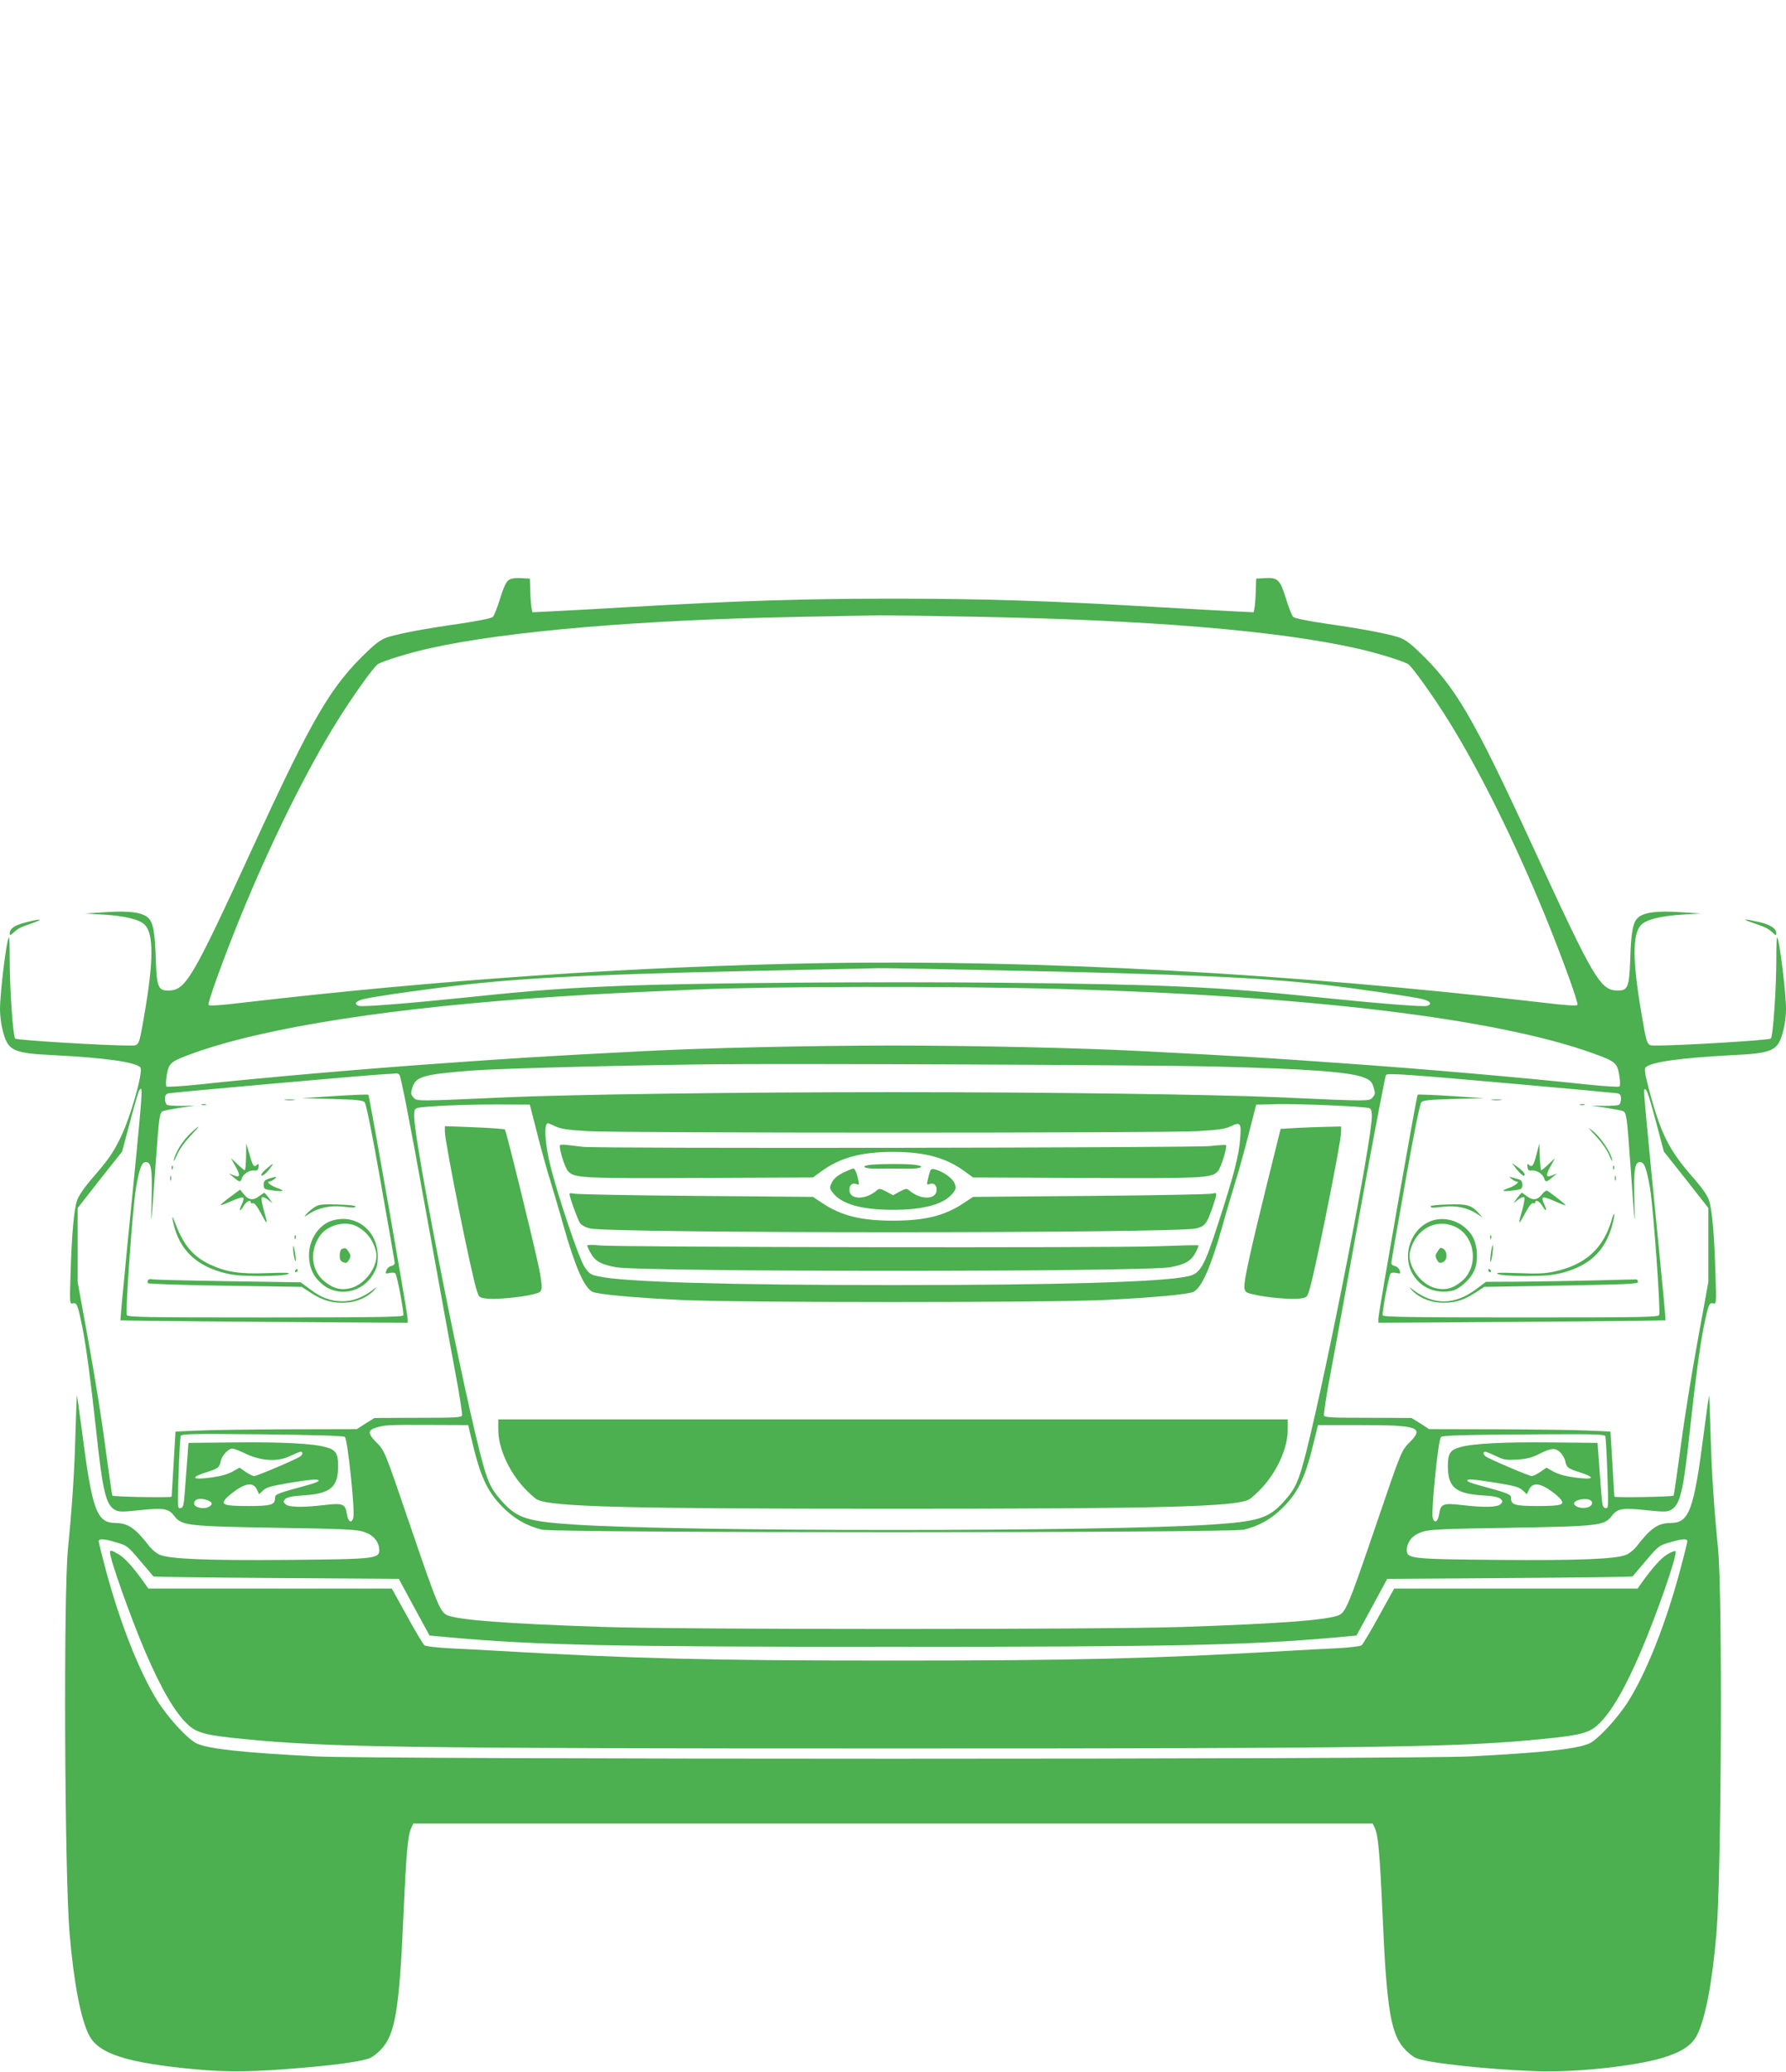 <?xml version="1.0" standalone="no"?>
<!DOCTYPE svg PUBLIC "-//W3C//DTD SVG 20010904//EN"
 "http://www.w3.org/TR/2001/REC-SVG-20010904/DTD/svg10.dtd">
<svg version="1.0" xmlns="http://www.w3.org/2000/svg"
 width="1104pt" height="1280pt" viewBox="0 0 1104 1280"
 preserveAspectRatio="xMidYMid meet">
<g transform="translate(0,1280) scale(0.1,-0.1)"
fill="#4caf50" stroke="none">
<path d="M3143 9215 c-14 -10 -32 -48 -52 -114 -17 -55 -37 -106 -45 -113 -8
-8 -92 -25 -207 -42 -211 -30 -354 -57 -437 -81 -42 -13 -70 -32 -129 -88
-227 -216 -336 -400 -703 -1197 -387 -841 -422 -900 -532 -900 -60 0 -69 23
-75 192 -5 168 -16 228 -47 257 -36 34 -118 45 -263 35 l-128 -8 118 -7 c134
-9 219 -30 252 -63 55 -55 55 -221 -2 -551 -34 -198 -32 -195 -85 -195 -147
-1 -704 33 -714 43 -14 15 -34 308 -34 491 0 77 -2 137 -5 134 -15 -14 -55
-342 -55 -445 0 -36 7 -93 16 -127 33 -130 59 -143 326 -156 309 -16 491 -42
525 -74 22 -20 -61 -314 -125 -441 -45 -92 -75 -133 -171 -244 -51 -59 -85
-109 -95 -139 -19 -55 -33 -212 -40 -459 -6 -177 -5 -181 14 -176 25 7 31 -10
59 -147 25 -129 52 -331 86 -645 40 -373 60 -453 116 -484 23 -13 44 -13 151
-2 148 16 179 11 214 -34 47 -62 75 -65 657 -75 388 -6 470 -10 514 -24 59
-19 94 -58 97 -109 2 -58 -16 -60 -565 -65 -499 -4 -728 5 -792 32 -19 8 -47
31 -63 51 -87 113 -132 144 -209 145 -118 1 -145 73 -210 580 -15 113 -28 206
-29 208 -2 1 -6 -109 -10 -245 -6 -229 -20 -437 -46 -703 -28 -281 -21 -2013
10 -2375 26 -305 68 -524 119 -627 59 -118 233 -174 666 -214 199 -18 354 -16
665 11 216 18 374 42 411 61 15 7 41 28 58 45 94 94 119 238 146 859 16 358
26 475 48 518 l12 25 2965 0 2965 0 12 -25 c22 -43 32 -160 48 -518 27 -621
52 -765 146 -859 17 -17 43 -38 58 -45 57 -30 427 -71 746 -83 236 -9 606 30
780 82 120 36 184 78 216 143 51 103 93 322 119 627 31 362 38 2094 10 2375
-26 266 -40 474 -46 703 -4 136 -8 246 -10 245 -1 -2 -14 -95 -29 -208 -65
-507 -92 -579 -210 -580 -77 -1 -122 -32 -209 -145 -16 -20 -44 -43 -63 -51
-64 -27 -293 -36 -792 -32 -549 5 -567 7 -565 65 3 51 38 90 97 109 44 14 126
18 514 24 582 10 610 13 657 75 35 45 66 50 214 34 107 -11 128 -11 151 2 56
31 76 111 116 484 34 314 61 516 86 645 28 137 34 154 59 147 19 -5 20 -1 14
176 -7 248 -21 404 -40 460 -10 31 -43 78 -93 135 -157 178 -206 277 -281 562
-23 90 -27 117 -17 126 34 32 216 58 525 74 267 13 293 26 326 156 9 34 16 91
16 127 0 103 -40 431 -55 445 -3 3 -5 -57 -5 -134 0 -183 -20 -476 -34 -491
-10 -10 -567 -44 -714 -43 -53 0 -51 -3 -85 195 -57 330 -57 496 -2 551 33 33
118 54 252 63 l118 7 -128 8 c-145 10 -227 -1 -263 -35 -31 -29 -42 -89 -47
-257 -6 -169 -15 -192 -75 -192 -110 0 -145 59 -532 900 -367 797 -476 981
-703 1197 -59 56 -87 75 -129 88 -83 24 -226 51 -437 81 -115 17 -199 34 -207
42 -8 7 -28 58 -45 113 -36 118 -51 132 -131 127 l-53 -3 -3 -80 c-1 -44 -5
-91 -8 -104 l-5 -24 -122 6 c-67 3 -279 15 -472 26 -672 39 -1068 52 -1635 52
-567 0 -963 -13 -1635 -52 -192 -11 -405 -23 -472 -26 l-122 -6 -5 24 c-3 13
-7 60 -8 104 l-3 80 -55 3 c-37 2 -62 -2 -77 -13z m2862 -225 c1093 -20 1886
-85 2381 -196 122 -27 288 -78 319 -98 25 -16 158 -203 247 -346 196 -314 417
-762 606 -1225 101 -249 200 -522 193 -534 -5 -7 -73 -3 -221 15 -1535 179
-3120 266 -4453 243 -1153 -20 -2363 -103 -3567 -243 -148 -18 -216 -22 -221
-15 -7 12 92 285 193 534 189 463 410 911 606 1225 89 143 222 330 247 346 31
20 197 71 319 98 477 107 1313 177 2301 195 226 4 437 8 470 9 33 1 294 -3
580 -8z m162 -2185 c1182 -25 1615 -44 2023 -90 183 -21 535 -72 598 -87 53
-12 68 -32 33 -43 -24 -7 -304 15 -691 55 -605 63 -937 78 -1937 88 -766 8
-1872 -1 -2323 -18 -361 -14 -562 -28 -960 -70 -387 -40 -667 -62 -691 -55
-35 11 -20 31 33 43 76 18 436 68 648 91 412 45 913 66 2120 90 206 4 391 8
410 9 19 1 351 -5 737 -13z m378 -115 c1543 -42 2707 -183 3305 -399 135 -49
146 -58 159 -132 6 -35 7 -67 2 -72 -4 -4 -93 1 -197 12 -391 42 -1007 96
-1505 131 -480 34 -601 42 -1239 75 -374 20 -1049 35 -1550 35 -501 0 -1176
-15 -1550 -35 -638 -33 -759 -41 -1239 -75 -498 -35 -1114 -89 -1505 -131
-104 -11 -193 -16 -197 -12 -5 5 -4 37 2 72 13 74 24 83 159 132 451 163 1250
287 2280 353 214 14 386 23 830 42 451 20 1581 22 2245 4z m940 -479 c606 -15
867 -34 952 -71 34 -15 44 -25 54 -59 11 -36 10 -43 -7 -62 -21 -24 -18 -24
-569 1 -421 18 -1416 32 -2395 32 -979 0 -1974 -14 -2395 -32 -551 -25 -548
-25 -569 -1 -17 19 -18 26 -7 61 20 68 68 82 361 105 167 13 862 31 1465 39
468 6 2704 -4 3110 -13z m-5017 -50 c9 -5 63 -280 157 -802 79 -437 164 -906
190 -1042 26 -137 44 -255 41 -263 -4 -12 -51 -14 -273 -14 l-268 -1 -55 -34
-54 -35 -426 -1 c-234 -1 -486 -4 -560 -8 l-135 -6 -12 -200 c-6 -110 -12
-201 -12 -202 -3 -8 -361 -1 -366 6 -3 5 -23 144 -45 308 -21 164 -69 459
-105 655 l-65 357 0 229 0 228 137 175 138 174 49 185 c27 102 53 189 57 194
25 28 27 56 -81 -1034 -21 -212 -37 -386 -35 -388 1 -1 401 -6 889 -9 l886 -6
0 24 c0 33 -236 1378 -243 1385 -3 3 -97 -1 -209 -8 l-203 -13 187 -5 c149 -4
190 -8 202 -20 9 -10 46 -190 100 -498 47 -265 86 -489 86 -496 0 -8 -10 -16
-21 -18 -12 -2 -26 -13 -30 -26 -8 -22 -7 -23 20 -17 18 4 32 2 36 -5 12 -19
53 -243 48 -257 -4 -10 -176 -13 -854 -13 -753 0 -850 2 -855 15 -10 25 36
661 56 781 22 128 36 164 62 164 33 0 40 -44 35 -235 -6 -198 -3 -169 27 250
19 268 23 292 44 300 9 4 58 13 107 21 l90 13 -80 -2 c-44 0 -86 2 -93 7 -6 4
-12 20 -12 36 0 23 5 31 23 35 29 6 1242 114 1332 118 39 2 72 4 75 5 3 1 11
-2 18 -7z m6887 -57 c341 -30 630 -57 643 -59 17 -4 22 -12 22 -35 0 -16 -6
-32 -12 -36 -7 -5 -49 -7 -93 -7 l-80 2 90 -13 c50 -8 98 -17 107 -21 21 -8
25 -32 44 -300 30 -419 33 -448 27 -250 -5 191 2 235 35 235 26 0 40 -36 62
-164 20 -120 66 -756 56 -781 -5 -13 -102 -15 -855 -15 -678 0 -850 3 -854 13
-5 14 36 238 48 257 4 7 18 9 36 5 27 -6 28 -5 20 17 -4 13 -18 24 -30 26 -11
2 -21 10 -21 18 0 7 39 231 86 496 54 308 91 488 100 498 12 12 53 16 202 20
l187 5 -203 13 c-112 7 -206 11 -209 8 -7 -7 -243 -1352 -243 -1385 l0 -24
886 6 c488 3 888 8 889 9 2 2 -14 176 -35 388 -88 888 -101 1032 -96 1038 13
12 24 -19 72 -198 l49 -185 138 -174 137 -175 0 -228 0 -229 -65 -357 c-36
-196 -84 -491 -105 -655 -22 -164 -42 -303 -45 -308 -5 -7 -363 -14 -366 -6 0
1 -6 92 -12 202 l-12 200 -135 6 c-74 4 -326 7 -560 8 l-426 1 -54 35 -55 34
-268 1 c-222 0 -269 2 -273 14 -3 8 15 126 41 263 26 136 111 605 190 1042 79
436 148 797 153 800 18 11 142 2 787 -55z m-6034 -309 c25 -99 62 -232 82
-295 19 -63 57 -189 82 -280 71 -249 126 -374 176 -401 31 -16 244 -36 549
-51 365 -17 2255 -17 2620 0 305 15 518 35 549 51 50 27 105 152 176 401 25
91 63 217 82 280 20 63 57 196 82 295 l46 180 130 3 c133 3 544 -14 570 -25
10 -3 15 -20 15 -49 0 -151 -271 -1536 -404 -2068 -49 -193 -67 -233 -146
-320 -90 -97 -154 -117 -445 -136 -675 -44 -3255 -44 -3930 0 -291 19 -355 39
-445 136 -79 87 -97 127 -146 320 -134 534 -404 1917 -404 2069 0 38 3 45 23
50 43 11 315 22 502 21 l190 -1 46 -180z m114 45 c32 -15 75 -22 205 -29 216
-12 3544 -12 3760 0 132 8 173 13 207 30 61 29 67 21 59 -76 -8 -104 -37 -219
-132 -512 -91 -282 -113 -322 -192 -339 -157 -35 -797 -54 -1822 -54 -1025 0
-1665 19 -1822 54 -47 10 -57 17 -85 59 -33 50 -155 408 -207 609 -37 141 -46
278 -19 278 3 0 25 -9 48 -20z m-510 -1975 c51 -208 98 -299 203 -397 66 -60
134 -97 222 -119 82 -21 4258 -21 4340 0 88 22 156 59 222 119 105 98 152 189
203 397 l32 130 264 0 c354 0 394 -14 304 -105 -53 -54 -51 -48 -205 -500
-175 -513 -192 -554 -238 -571 -77 -29 -361 -51 -957 -71 -491 -17 -3099 -17
-3590 0 -596 20 -880 42 -957 71 -46 17 -63 58 -238 571 -154 452 -152 446
-205 500 -52 52 -52 73 -2 89 56 17 77 18 326 17 l245 -1 31 -130z m-793 57
c17 -17 63 -454 52 -499 -10 -39 -32 -27 -40 22 -9 63 -24 70 -139 56 -138
-16 -220 -14 -240 5 -15 15 -15 18 -1 33 12 11 45 18 116 22 164 11 210 51
210 181 0 78 -14 100 -77 117 -76 22 -274 32 -558 29 l-290 -3 -7 -95 c-4 -52
-11 -142 -15 -200 -7 -92 -10 -105 -27 -108 -19 -4 -19 3 -12 212 4 120 10
224 13 233 6 14 55 15 505 11 323 -4 503 -9 510 -16z m7791 4 c3 -8 9 -112 13
-232 7 -209 7 -216 -12 -212 -17 3 -20 16 -27 108 -4 58 -11 148 -15 200 l-7
95 -290 3 c-284 3 -482 -7 -558 -29 -63 -17 -77 -39 -77 -117 0 -130 46 -170
210 -181 71 -4 104 -11 116 -22 14 -15 14 -18 -1 -33 -20 -19 -102 -21 -240
-5 -115 14 -130 7 -139 -56 -8 -49 -30 -61 -40 -22 -10 42 34 481 51 498 11
11 141 14 624 17 330 2 388 0 392 -12z m-8404 -108 c96 -46 199 -51 274 -14
30 14 59 26 65 26 16 0 15 -15 -1 -28 -18 -15 -268 -122 -286 -122 -8 0 -32
12 -53 26 l-37 26 -43 -24 c-28 -16 -74 -29 -132 -37 -121 -16 -134 0 -26 34
68 22 76 28 84 65 6 35 47 80 72 80 9 0 46 -14 83 -32z m8127 7 c13 -13 27
-38 30 -55 8 -37 16 -43 84 -65 108 -34 95 -50 -26 -34 -58 8 -104 21 -132 37
l-43 24 -37 -26 c-21 -14 -45 -26 -53 -26 -18 0 -268 107 -286 122 -16 13 -17
28 -1 28 6 0 35 -12 65 -26 47 -24 62 -26 131 -22 60 4 90 11 137 35 75 38
100 39 131 8z m-7676 -174 c0 -4 -28 -16 -62 -25 -195 -53 -208 -58 -208 -81
0 -43 -23 -50 -166 -50 -152 0 -173 8 -134 50 13 14 45 39 71 56 60 38 98 36
117 -4 l14 -29 25 24 c19 18 51 27 151 44 142 24 192 28 192 15z m7275 -12
c116 -19 144 -26 167 -47 l26 -24 14 29 c19 40 57 42 117 4 26 -17 58 -42 71
-56 39 -42 18 -50 -134 -50 -143 0 -166 7 -166 50 0 23 -13 28 -207 81 -35 9
-63 21 -63 25 0 13 21 12 175 -12z m-7961 -109 c31 -12 33 -26 5 -41 -31 -16
-89 -3 -89 21 0 29 38 38 84 20z m8540 4 c30 -12 19 -43 -18 -49 -34 -7 -76 7
-76 26 0 20 63 35 94 23z m-9104 -264 c65 -19 70 -23 146 -113 43 -50 80 -94
82 -97 2 -3 344 -7 760 -10 l757 -5 46 -85 c25 -47 68 -125 95 -175 l49 -90
128 -12 c539 -48 996 -58 2737 -58 1741 0 2198 10 2737 58 l128 12 49 90 c27
50 70 128 95 175 l46 85 757 5 c416 3 758 7 760 10 2 3 39 47 82 97 76 90 81
94 146 113 78 23 110 25 110 7 0 -7 -20 -87 -44 -177 -89 -331 -206 -627 -318
-807 -68 -109 -194 -245 -248 -267 -83 -33 -273 -54 -730 -78 -340 -19 -6800
-19 -7140 0 -457 24 -647 45 -730 78 -54 22 -180 158 -248 267 -112 180 -229
476 -318 807 -24 90 -44 170 -44 177 0 18 32 16 110 -7z"/>
<path d="M1763 6003 c15 -2 39 -2 55 0 15 2 2 4 -28 4 -30 0 -43 -2 -27 -4z"/>
<path d="M1248 5973 c6 -2 18 -2 25 0 6 3 1 5 -13 5 -14 0 -19 -2 -12 -5z"/>
<path d="M1178 5798 c-50 -47 -93 -117 -103 -163 -3 -16 4 -6 16 23 13 32 44
78 81 118 69 73 72 84 6 22z"/>
<path d="M1521 5653 c-1 -46 -4 -83 -8 -83 -4 0 -25 17 -46 38 l-40 37 29 -52
c32 -57 28 -72 -13 -54 l-28 11 30 -25 c36 -30 42 -31 50 -5 9 27 48 52 77 48
18 -2 24 2 26 22 3 21 2 22 -12 11 -18 -15 -24 -4 -49 84 l-15 50 -1 -82z"/>
<path d="M1645 5577 c-24 -21 -34 -36 -28 -40 6 -4 25 11 43 33 39 49 35 50
-15 7z"/>
<path d="M1061 5584 c0 -11 3 -14 6 -6 3 7 2 16 -1 19 -3 4 -6 -2 -5 -13z"/>
<path d="M1052 5520 c0 -14 2 -19 5 -12 2 6 2 18 0 25 -3 6 -5 1 -5 -13z"/>
<path d="M1663 5518 c-27 -9 -33 -16 -33 -38 0 -25 4 -28 46 -34 78 -10 92 -6
40 13 -44 15 -74 41 -49 41 5 0 18 7 29 15 22 17 13 17 -33 3z"/>
<path d="M1422 5404 c-35 -26 -61 -48 -59 -50 2 -2 33 9 68 25 35 16 68 26 72
21 5 -4 1 -22 -8 -40 -21 -42 -12 -51 11 -11 17 29 44 42 44 21 0 -5 6 -7 13
-4 9 3 27 -19 50 -63 42 -78 45 -75 17 22 -11 38 -16 73 -12 77 5 5 22 -2 38
-14 l29 -23 -23 33 c-13 17 -26 32 -29 32 -2 0 -16 -9 -30 -20 -37 -29 -67
-25 -95 10 l-24 30 -62 -46z"/>
<path d="M1945 5342 c-16 -11 -39 -29 -50 -42 -19 -22 -18 -22 20 3 53 34 126
50 200 42 75 -8 79 -8 82 2 2 4 -48 9 -110 11 -96 3 -116 0 -142 -16z"/>
<path d="M1066 5270 c31 -175 130 -282 306 -331 69 -19 108 -22 233 -23 92 0
160 5 175 12 20 9 -8 10 -125 6 -171 -7 -257 6 -359 54 -101 48 -161 119 -210
247 -15 41 -24 56 -20 35z"/>
<path d="M2055 5259 c-83 -24 -145 -116 -145 -215 1 -75 25 -130 80 -177 99
-84 249 -55 317 60 23 40 28 59 28 113 -1 157 -135 262 -280 219z m148 -35
c62 -31 104 -86 121 -156 20 -83 -63 -203 -157 -227 -62 -15 -110 -2 -165 45
-77 65 -89 182 -27 275 45 69 156 99 228 63z"/>
<path d="M2113 5083 c-7 -2 -13 -20 -13 -39 0 -27 5 -37 23 -43 18 -7 24 -4
35 16 11 21 11 28 -3 49 -16 24 -20 26 -42 17z"/>
<path d="M1821 5154 c0 -11 3 -14 6 -6 3 7 2 16 -1 19 -3 4 -6 -2 -5 -13z"/>
<path d="M1812 5085 c0 -16 4 -43 8 -60 11 -42 11 -1 1 50 -7 34 -9 35 -9 10z"/>
<path d="M1825 4950 c-3 -5 -1 -10 4 -10 6 0 11 5 11 10 0 6 -2 10 -4 10 -3 0
-8 -4 -11 -10z"/>
<path d="M915 4890 c-3 -5 -4 -14 -1 -18 3 -5 218 -12 478 -16 l473 -7 60 -39
c74 -48 137 -64 220 -58 68 6 132 36 170 79 18 20 16 20 -15 -4 -59 -44 -121
-67 -181 -67 -74 0 -132 21 -202 74 l-58 43 -452 7 c-249 4 -459 9 -469 12 -9
3 -19 0 -23 -6z"/>
<path d="M9223 6003 c15 -2 39 -2 55 0 15 2 2 4 -28 4 -30 0 -43 -2 -27 -4z"/>
<path d="M9768 5973 c6 -2 18 -2 25 0 6 3 1 5 -13 5 -14 0 -19 -2 -12 -5z"/>
<path d="M9867 5778 c37 -40 70 -88 82 -120 12 -29 19 -40 16 -23 -9 47 -69
136 -117 175 -38 31 -36 27 19 -32z"/>
<path d="M9501 5680 c-20 -80 -29 -94 -48 -79 -13 11 -14 10 -11 -11 2 -20 8
-24 26 -22 29 4 68 -21 77 -48 8 -26 14 -25 50 5 l30 25 -28 -11 c-41 -18 -45
-3 -13 54 l29 52 -40 -37 c-21 -21 -42 -38 -46 -38 -3 0 -7 37 -9 83 l-3 82
-14 -55z"/>
<path d="M9378 5572 c19 -23 38 -39 43 -36 12 7 -4 28 -45 57 l-31 22 33 -43z"/>
<path d="M9971 5584 c0 -11 3 -14 6 -6 3 7 2 16 -1 19 -3 4 -6 -2 -5 -13z"/>
<path d="M9982 5520 c0 -14 2 -19 5 -12 2 6 2 18 0 25 -3 6 -5 1 -5 -13z"/>
<path d="M9344 5516 c11 -9 24 -16 29 -16 25 0 -5 -26 -49 -41 -52 -19 -38
-23 40 -13 42 6 46 9 46 34 0 21 -6 29 -24 34 -13 3 -32 9 -43 12 -17 5 -17 4
1 -10z"/>
<path d="M9531 5420 c-26 -35 -57 -39 -94 -10 -14 11 -28 20 -30 20 -3 0 -16
-15 -29 -32 l-23 -33 29 23 c16 12 33 19 38 14 4 -4 -1 -39 -12 -77 -28 -97
-25 -100 17 -22 23 44 41 66 50 63 7 -3 13 -1 13 4 0 21 27 8 44 -21 23 -40
32 -31 11 11 -9 18 -13 36 -8 40 4 5 37 -5 72 -21 35 -16 66 -28 68 -25 3 3
-84 71 -113 89 -6 3 -21 -7 -33 -23z"/>
<path d="M8843 5347 c3 -11 4 -11 80 -3 76 9 148 -6 202 -41 l40 -26 -25 28
c-46 50 -72 57 -191 53 -60 -1 -108 -7 -106 -11z"/>
<path d="M9961 5258 c-52 -174 -164 -274 -352 -314 -57 -13 -108 -15 -224 -10
-117 4 -145 3 -125 -6 15 -7 83 -12 175 -12 125 1 164 4 233 23 175 49 269
149 307 329 10 46 0 40 -14 -10z"/>
<path d="M8846 5256 c-125 -47 -182 -212 -113 -329 49 -83 140 -122 240 -103
48 9 122 76 142 131 26 65 17 160 -18 214 -55 83 -161 120 -251 87z m152 -37
c122 -59 144 -244 40 -333 -55 -47 -103 -60 -165 -45 -94 24 -177 144 -157
227 34 139 162 208 282 151z"/>
<path d="M8885 5066 c-14 -21 -14 -28 -3 -49 11 -20 17 -23 36 -16 38 15 27
89 -14 89 -2 0 -11 -11 -19 -24z"/>
<path d="M9211 5154 c0 -11 3 -14 6 -6 3 7 2 16 -1 19 -3 4 -6 -2 -5 -13z"/>
<path d="M9216 5059 c-4 -28 -5 -53 -3 -56 3 -2 8 19 12 47 4 28 5 53 2 56 -2
3 -7 -19 -11 -47z"/>
<path d="M9200 4950 c0 -5 5 -10 11 -10 5 0 7 5 4 10 -3 6 -8 10 -11 10 -2 0
-4 -4 -4 -10z"/>
<path d="M9860 4889 c-135 -3 -342 -7 -460 -8 l-215 -1 -60 -45 c-131 -98
-260 -101 -385 -8 -31 24 -33 24 -15 4 38 -43 102 -73 170 -79 83 -6 146 10
220 58 l60 39 475 8 c399 7 475 10 475 22 0 8 -4 15 -10 16 -5 0 -120 -2 -255
-6z"/>
<path d="M2750 5807 c0 -62 156 -844 195 -973 15 -50 16 -51 60 -57 52 -8 215
7 290 26 44 11 50 15 53 40 2 16 -6 75 -18 130 -32 153 -201 841 -209 848 -3
4 -88 10 -188 14 l-183 7 0 -35z"/>
<path d="M8015 5831 l-99 -6 -77 -310 c-104 -419 -151 -630 -147 -668 3 -29 7
-33 53 -44 75 -19 238 -34 290 -26 44 6 45 7 60 57 38 128 195 910 195 972 l0
34 -87 -2 c-49 -1 -133 -4 -188 -7z"/>
<path d="M3080 3967 c0 -111 62 -252 157 -357 31 -33 68 -67 83 -75 87 -45
550 -57 2200 -57 1650 0 2113 12 2200 57 15 8 52 42 83 75 95 105 157 246 157
357 l0 63 -2440 0 -2440 0 0 -63z"/>
<path d="M3460 5720 c0 -35 34 -138 52 -157 39 -42 85 -44 818 -41 l695 3 51
37 c116 85 247 121 444 121 197 0 328 -36 444 -121 l51 -37 695 -3 c733 -3
779 -1 818 41 19 20 60 152 50 162 -2 2 -46 0 -98 -6 -105 -11 -3772 -16
-3875 -5 -33 4 -79 9 -102 12 -29 4 -43 1 -43 -6z"/>
<path d="M5365 5601 c-49 -10 -12 -23 63 -22 83 1 100 1 186 0 80 -1 110 15
44 24 -55 8 -254 6 -293 -2z"/>
<path d="M5211 5554 c-37 -19 -57 -37 -69 -60 -15 -32 -15 -36 5 -62 52 -71
178 -107 373 -107 194 0 321 36 373 107 18 24 18 30 7 58 -13 31 -72 73 -121
85 -24 6 -27 3 -38 -39 -14 -57 -14 -59 4 -52 26 10 45 -5 45 -35 0 -63 -100
-65 -171 -3 -14 12 -21 11 -57 -8 l-42 -23 -42 23 c-36 19 -43 20 -57 8 -71
-62 -171 -60 -171 3 0 30 19 45 45 35 18 -7 18 -5 4 52 -6 24 -17 44 -23 44
-7 0 -36 -12 -65 -26z"/>
<path d="M3520 5423 c0 -18 50 -157 65 -179 9 -14 33 -27 62 -34 129 -31 3617
-31 3746 0 56 14 67 28 102 130 31 92 31 94 -2 85 -16 -4 -354 -11 -753 -14
l-725 -6 -59 -39 c-117 -78 -240 -108 -436 -108 -196 0 -319 30 -436 108 l-59
39 -725 6 c-399 3 -737 10 -752 14 -16 4 -28 3 -28 -2z"/>
<path d="M3630 5104 c0 -5 10 -27 23 -49 26 -48 68 -70 157 -85 170 -29 3250
-29 3420 0 92 16 131 37 159 88 13 24 21 45 19 47 -2 3 -116 0 -254 -5 -293
-11 -3333 -6 -3446 5 -45 5 -78 4 -78 -1z"/>
<path d="M680 3208 c0 -43 127 -401 218 -614 99 -230 185 -378 265 -451 54
-50 112 -65 337 -87 515 -52 1000 -59 4020 -59 3020 0 3505 7 4020 59 225 22
283 37 337 87 80 73 166 220 265 451 104 244 230 607 215 622 -3 4 -26 -5 -51
-20 -39 -23 -94 -85 -162 -181 l-21 -30 -753 0 -752 0 -94 -170 c-51 -93 -100
-175 -108 -181 -9 -6 -78 -14 -153 -18 -76 -3 -212 -11 -303 -16 -828 -48
-1312 -60 -2440 -60 -1128 0 -1612 12 -2440 60 -91 5 -227 13 -303 16 -75 4
-144 12 -153 18 -8 6 -57 88 -108 181 l-94 170 -752 0 -753 0 -21 30 c-67 95
-123 158 -160 180 -48 28 -56 30 -56 13z"/>
<path d="M156 7100 c-67 -17 -96 -38 -96 -69 0 -11 5 -10 23 6 30 28 41 33
116 59 78 27 54 30 -43 4z"/>
<path d="M10841 7096 c75 -26 86 -31 117 -59 19 -18 22 -18 22 -4 0 31 -36 54
-110 71 -98 22 -108 19 -29 -8z"/>
</g>
</svg>
